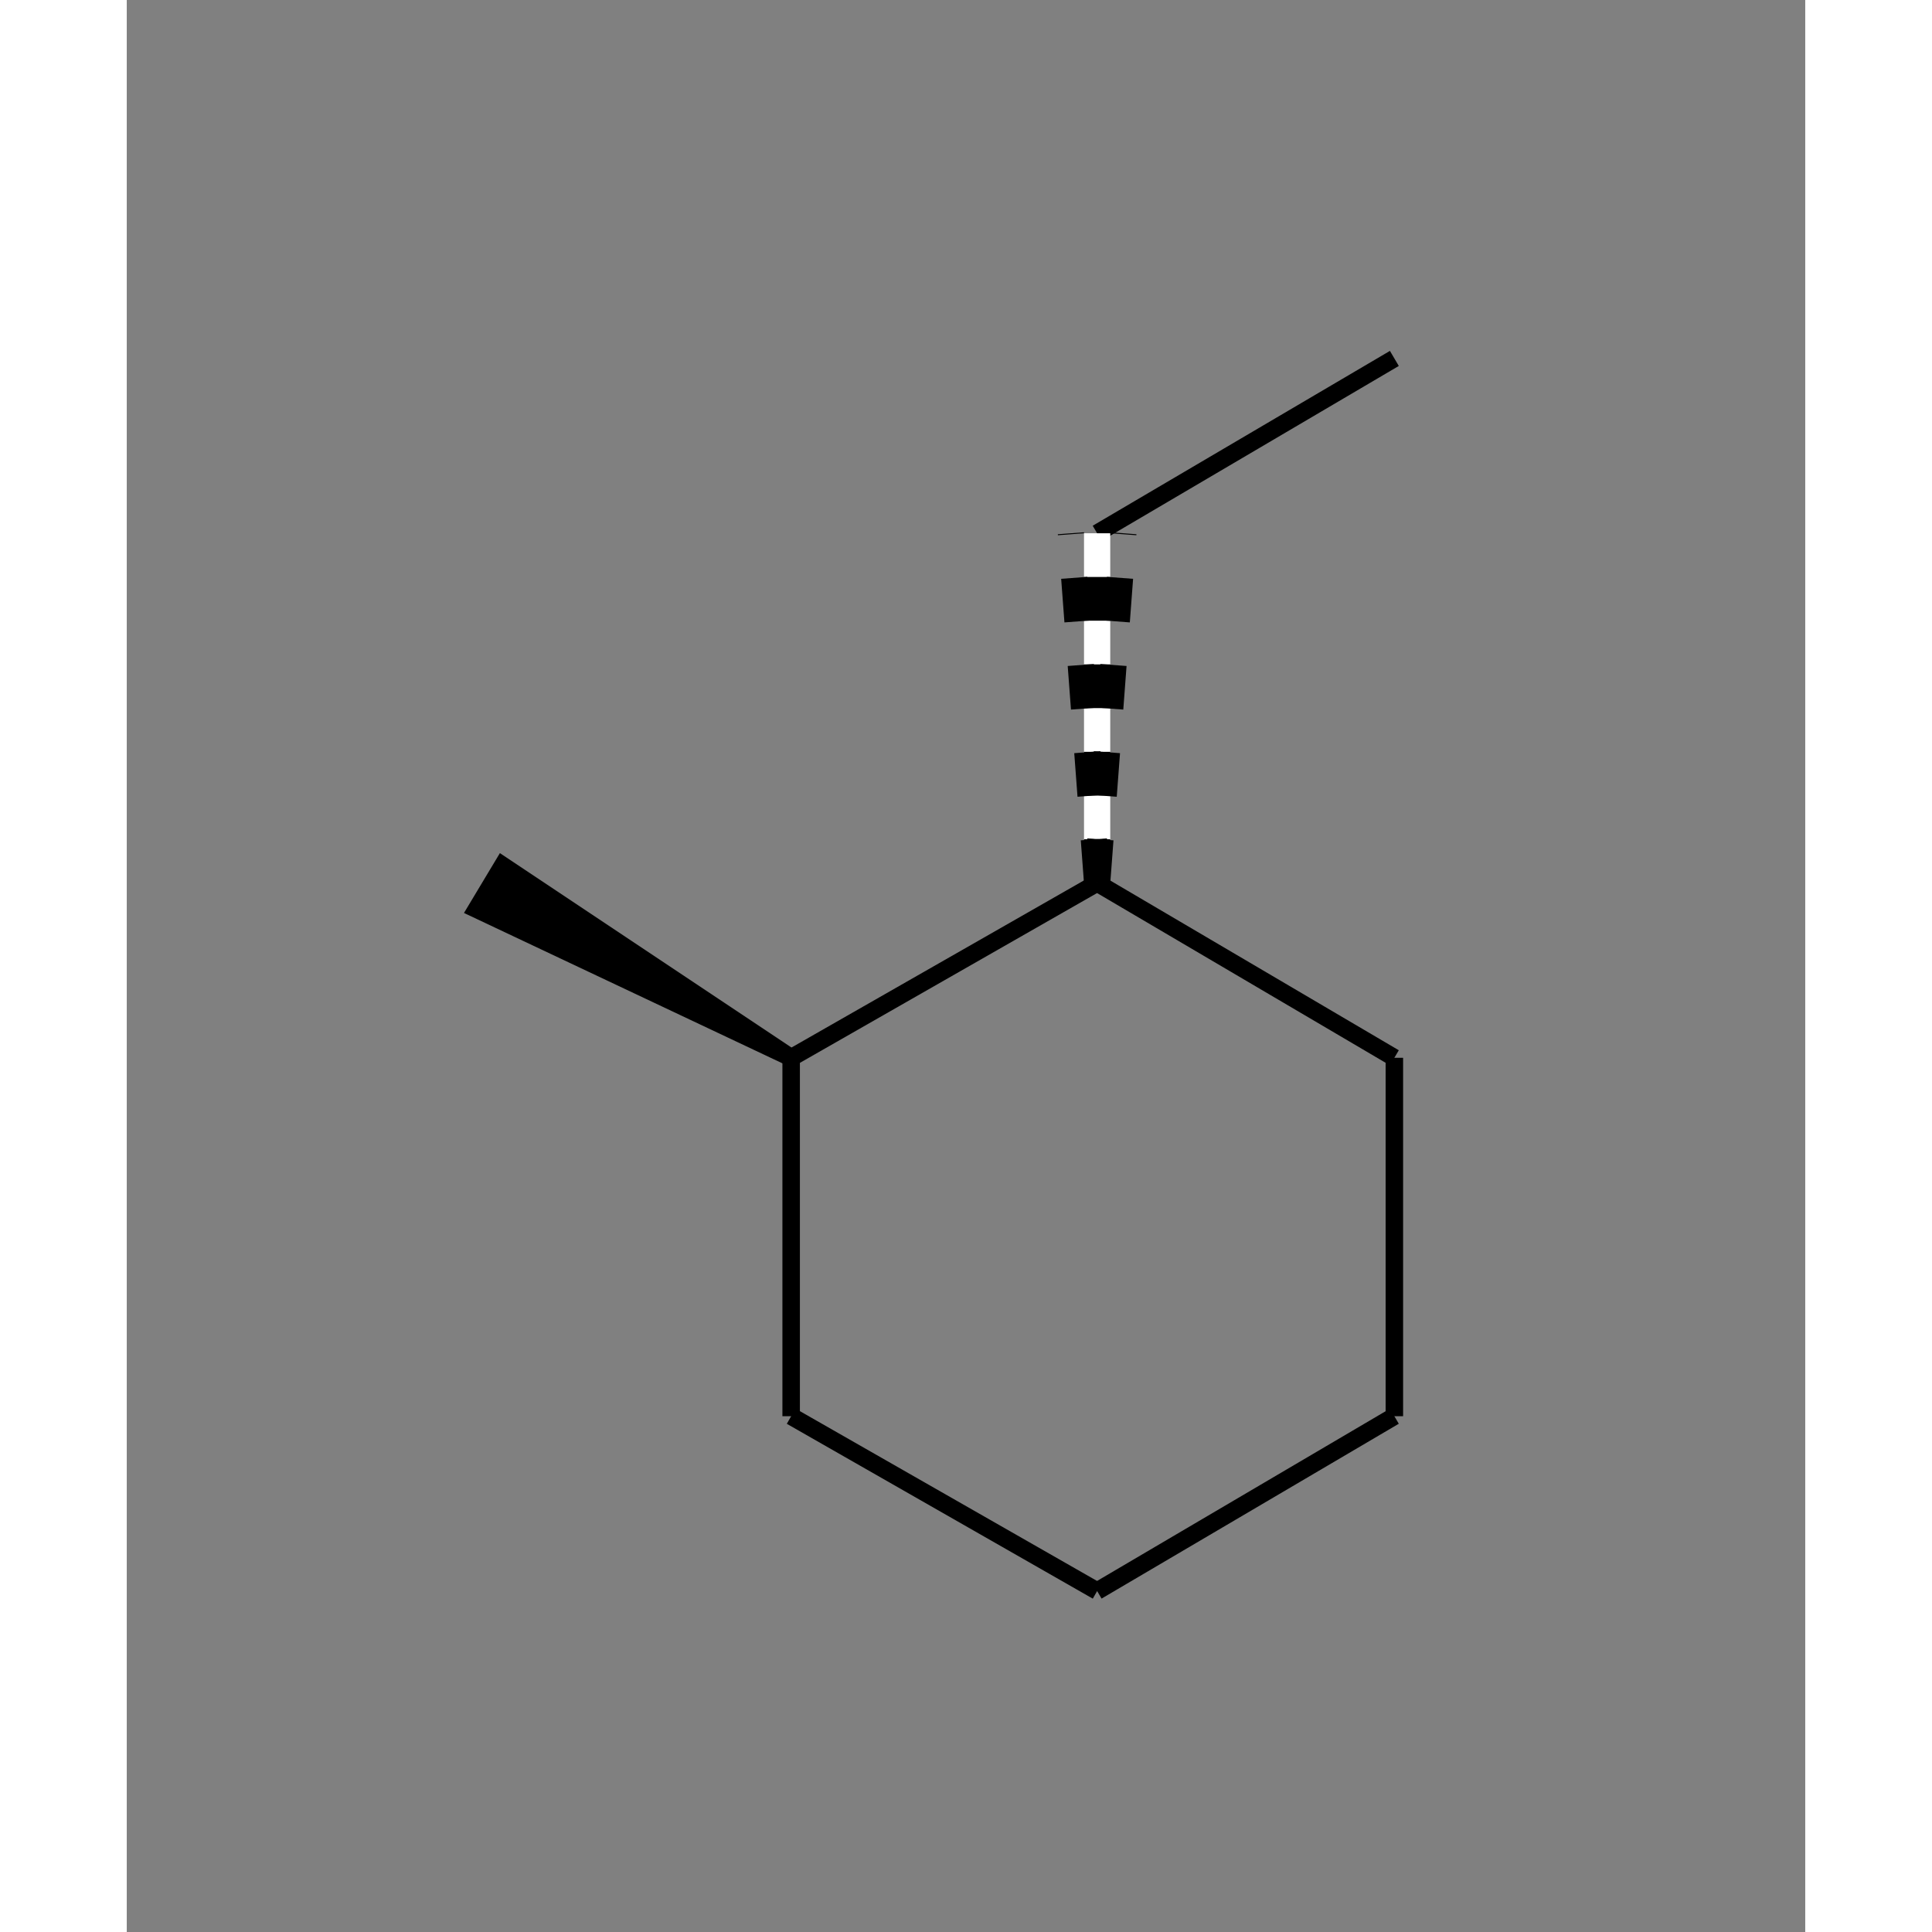 <?xml version="1.0" standalone="yes"?><!DOCTYPE svg PUBLIC "-//W3C//DTD SVG 1.1//EN" "http://www.w3.org/Graphics/SVG/1.1/DTD/svg11.dtd"><svg width="6cm" height="6cm" viewBox="0 0 192 221" xmlns="http://www.w3.org/2000/svg" version="1.2" baseProfile="tiny"><rect x="0" y="0" width="192" height="221" fill="#808080" stroke="none"/><title>Image of </title>
<line x1="111" y1="61" x2="145" y2="41" stroke-width="2" stroke="black"/>
<line x1="111" y1="101" x2="111" y2="61" stroke-width="3" stroke="white"/>
<line x1="111" y1="101" x2="111" y2="61" stroke-width="3" stroke="black" stroke-dasharray="5,5"/>
<line x1="111" y1="101" x2="108" y2="61" stroke-width="3" stroke="black" stroke-dasharray="5,5"/>
<line x1="111" y1="101" x2="114" y2="61" stroke-width="3" stroke="black" stroke-dasharray="5,5"/>
<line x1="111" y1="101" x2="76" y2="121" stroke-width="2" stroke="black"/>
<line x1="76" y1="121" x2="76" y2="162" stroke-width="2" stroke="black"/>
<line x1="76" y1="162" x2="111" y2="182" stroke-width="2" stroke="black"/>
<line x1="111" y1="182" x2="145" y2="162" stroke-width="2" stroke="black"/>
<line x1="145" y1="162" x2="145" y2="121" stroke-width="2" stroke="black"/>
<line x1="111" y1="101" x2="145" y2="121" stroke-width="2" stroke="black"/>
<polygon points="76 121,40 104,43 99" stroke-width="2" stroke="black" />
</svg>